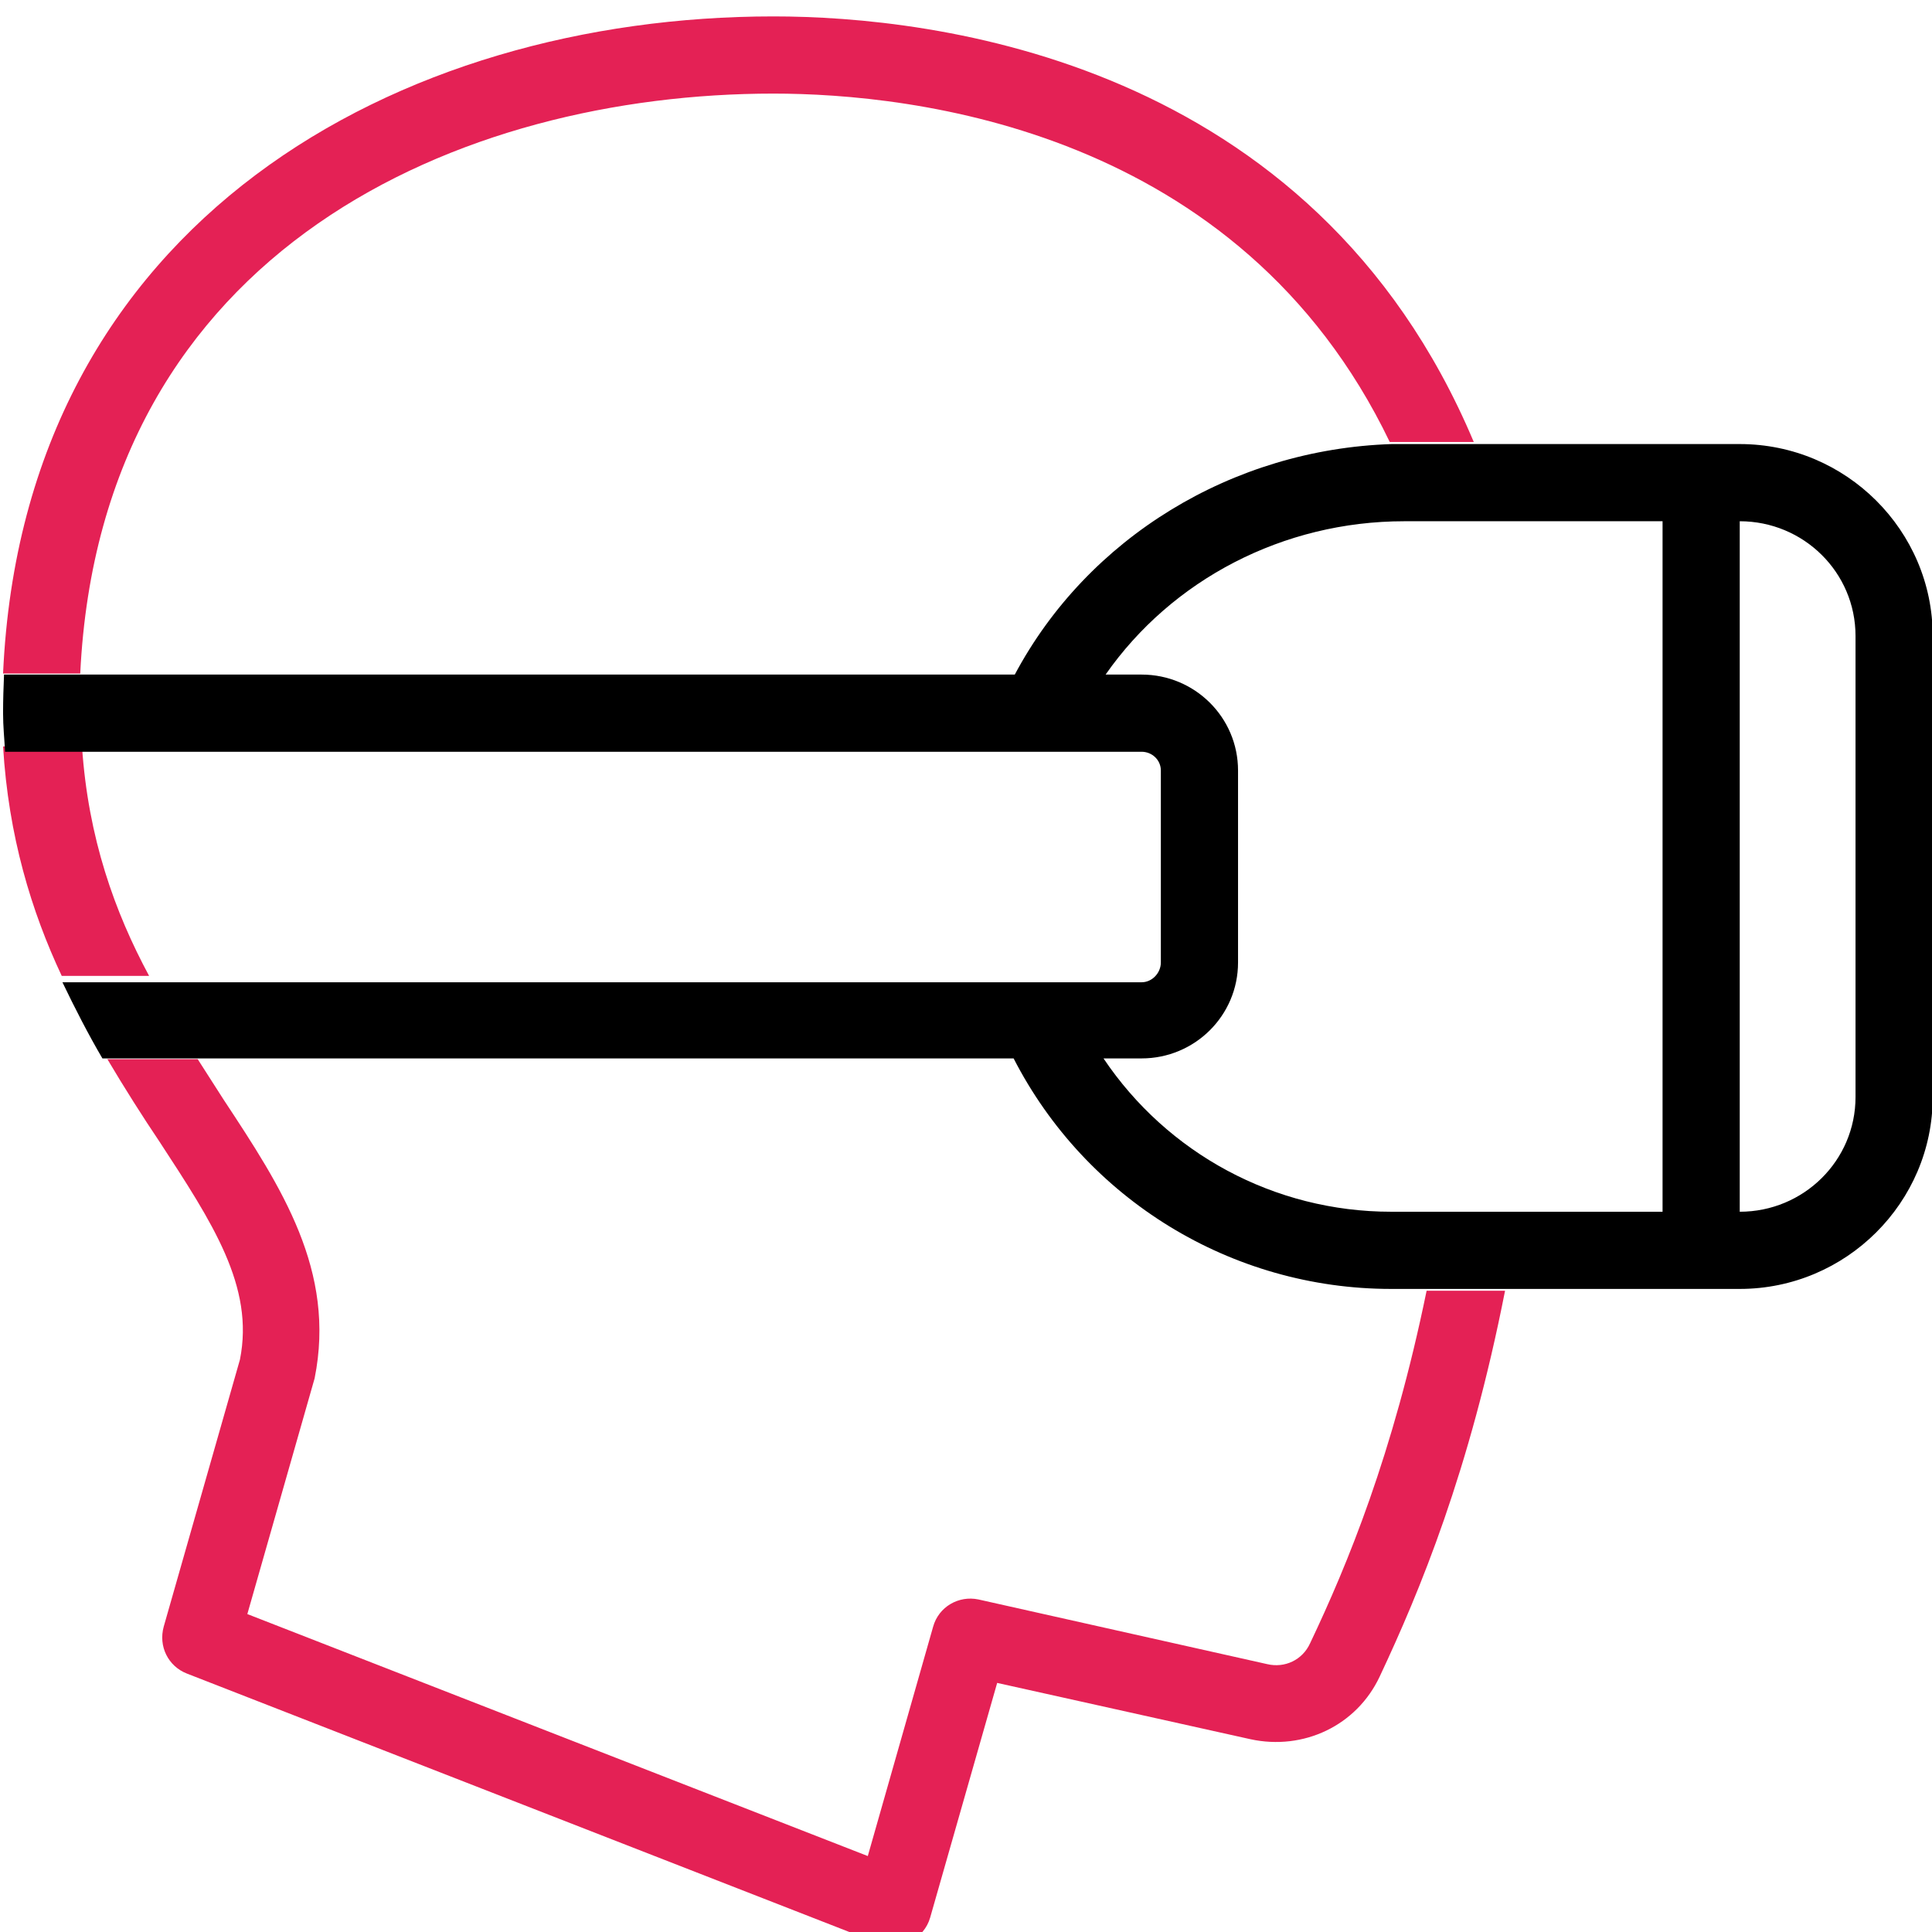 <?xml version="1.0" encoding="UTF-8" standalone="no"?>
<!DOCTYPE svg PUBLIC "-//W3C//DTD SVG 1.1//EN" "http://www.w3.org/Graphics/SVG/1.1/DTD/svg11.dtd">
<svg width="100%" height="100%" viewBox="0 0 494 494" version="1.1" xmlns="http://www.w3.org/2000/svg" xmlns:xlink="http://www.w3.org/1999/xlink" xml:space="preserve" xmlns:serif="http://www.serif.com/" style="fill-rule:evenodd;clip-rule:evenodd;stroke-linejoin:round;stroke-miterlimit:2;">
    <g transform="matrix(1,0,0,1,-954,-4962)">
        <g>
            <g transform="matrix(2.667,0,0,2.667,0,-23274.7)">
                <clipPath id="_clip1">
                    <path d="M372,10681L363.623,10681C360.713,10674.8 358.515,10667.6 358,10659L365.568,10659C366.154,10667.8 368.716,10674.9 372,10681Z"/>
                </clipPath>
                <g clip-path="url(#_clip1)">
                    <rect x="357" y="10658" width="16" height="24" style="fill:rgb(228,33,85);"/>
                </g>
            </g>
            <g transform="matrix(2.667,0,0,2.667,0,-23538.7)">
                <clipPath id="_clip2">
                    <path d="M431.852,10695.4C402.037,10695.4 367.372,10710.1 365.398,10751L358,10751C359.945,10707.5 396.048,10688 431.852,10688C447.088,10688 483.557,10692.1 499,10728.8L492.145,10728.8C491.742,10728.8 491.347,10728.8 490.944,10728.8C476.525,10698.8 445.18,10695.4 431.852,10695.4Z"/>
                </clipPath>
                <g clip-path="url(#_clip2)">
                    <rect x="357" y="10687" width="143" height="65" style="fill:rgb(228,33,85);"/>
                </g>
            </g>
            <g transform="matrix(2.667,0,0,2.667,0,-22946.7)">
                <clipPath id="_clip3">
                    <path d="M489.976,10625.2C487.767,10629.9 482.673,10632.3 477.598,10631.2L453.307,10625.8L446.882,10648.3C446.598,10649.3 445.908,10650.1 444.979,10650.6C444.462,10650.9 443.902,10651 443.337,10651C442.884,10651 442.43,10650.9 442.002,10650.8L375.613,10624.9C373.835,10624.2 372.876,10622.3 373.403,10620.4L380.71,10594.8C382.108,10587.8 378.084,10581.7 372.99,10573.9C371.375,10571.5 369.66,10568.8 368,10566L376.66,10566C377.494,10567.3 378.331,10568.6 379.157,10569.9C384.701,10578.3 389.934,10586.3 387.869,10596.6L381.418,10619.2L440.903,10642.4L447.17,10620.4C447.704,10618.5 449.615,10617.4 451.514,10617.8L479.195,10624C480.884,10624.4 482.581,10623.6 483.308,10622C486.874,10614.5 491.26,10603.9 494.479,10588.2L502,10588.2C498.603,10605.5 493.834,10617 489.976,10625.2Z"/>
                </clipPath>
                <g clip-path="url(#_clip3)">
                    <rect x="367" y="10565" width="136" height="87" style="fill:rgb(228,33,85);"/>
                </g>
            </g>
            <g transform="matrix(2.667,0,0,2.667,0,-23272)">
                <clipPath id="_clip4">
                    <path d="M476.4,10678.7L476.4,10660.3C476.4,10655.2 472.249,10651.1 467.15,10651.1L463.702,10651.1C470.062,10642 480.718,10636.4 492.34,10636.4L517.1,10636.4L517.1,10702.6L491.074,10702.6C479.874,10702.6 469.614,10697 463.502,10687.9L467.15,10687.9C472.249,10687.9 476.4,10683.8 476.4,10678.7ZM524.5,10702.6L524.5,10636.4C530.62,10636.4 535.6,10641.3 535.6,10647.4L535.6,10691.6C535.6,10697.7 530.62,10702.6 524.5,10702.6ZM469,10660.3L469,10678.7C469,10679.7 468.171,10680.6 467.15,10680.6L363.691,10680.6C364.893,10683.1 366.173,10685.6 367.524,10687.9L454.884,10687.9C461.815,10701.4 475.753,10710 491.074,10710L524.5,10710C534.701,10710 543,10701.7 543,10691.6L543,10647.4C543,10637.3 534.701,10629 524.5,10629L492.34,10629C491.936,10629 491.54,10629 491.137,10629C475.823,10629.5 461.977,10638 454.996,10651.1L358.092,10651.1C358.041,10652.3 358,10653.5 358,10654.8C358,10656.1 358.122,10657.2 358.192,10658.5L467.15,10658.5C468.171,10658.5 469,10659.3 469,10660.3Z"/>
                </clipPath>
                <g clip-path="url(#_clip4)">
                    <rect x="357" y="10628" width="187" height="83"/>
                </g>
            </g>
        </g>
    </g>
</svg>
